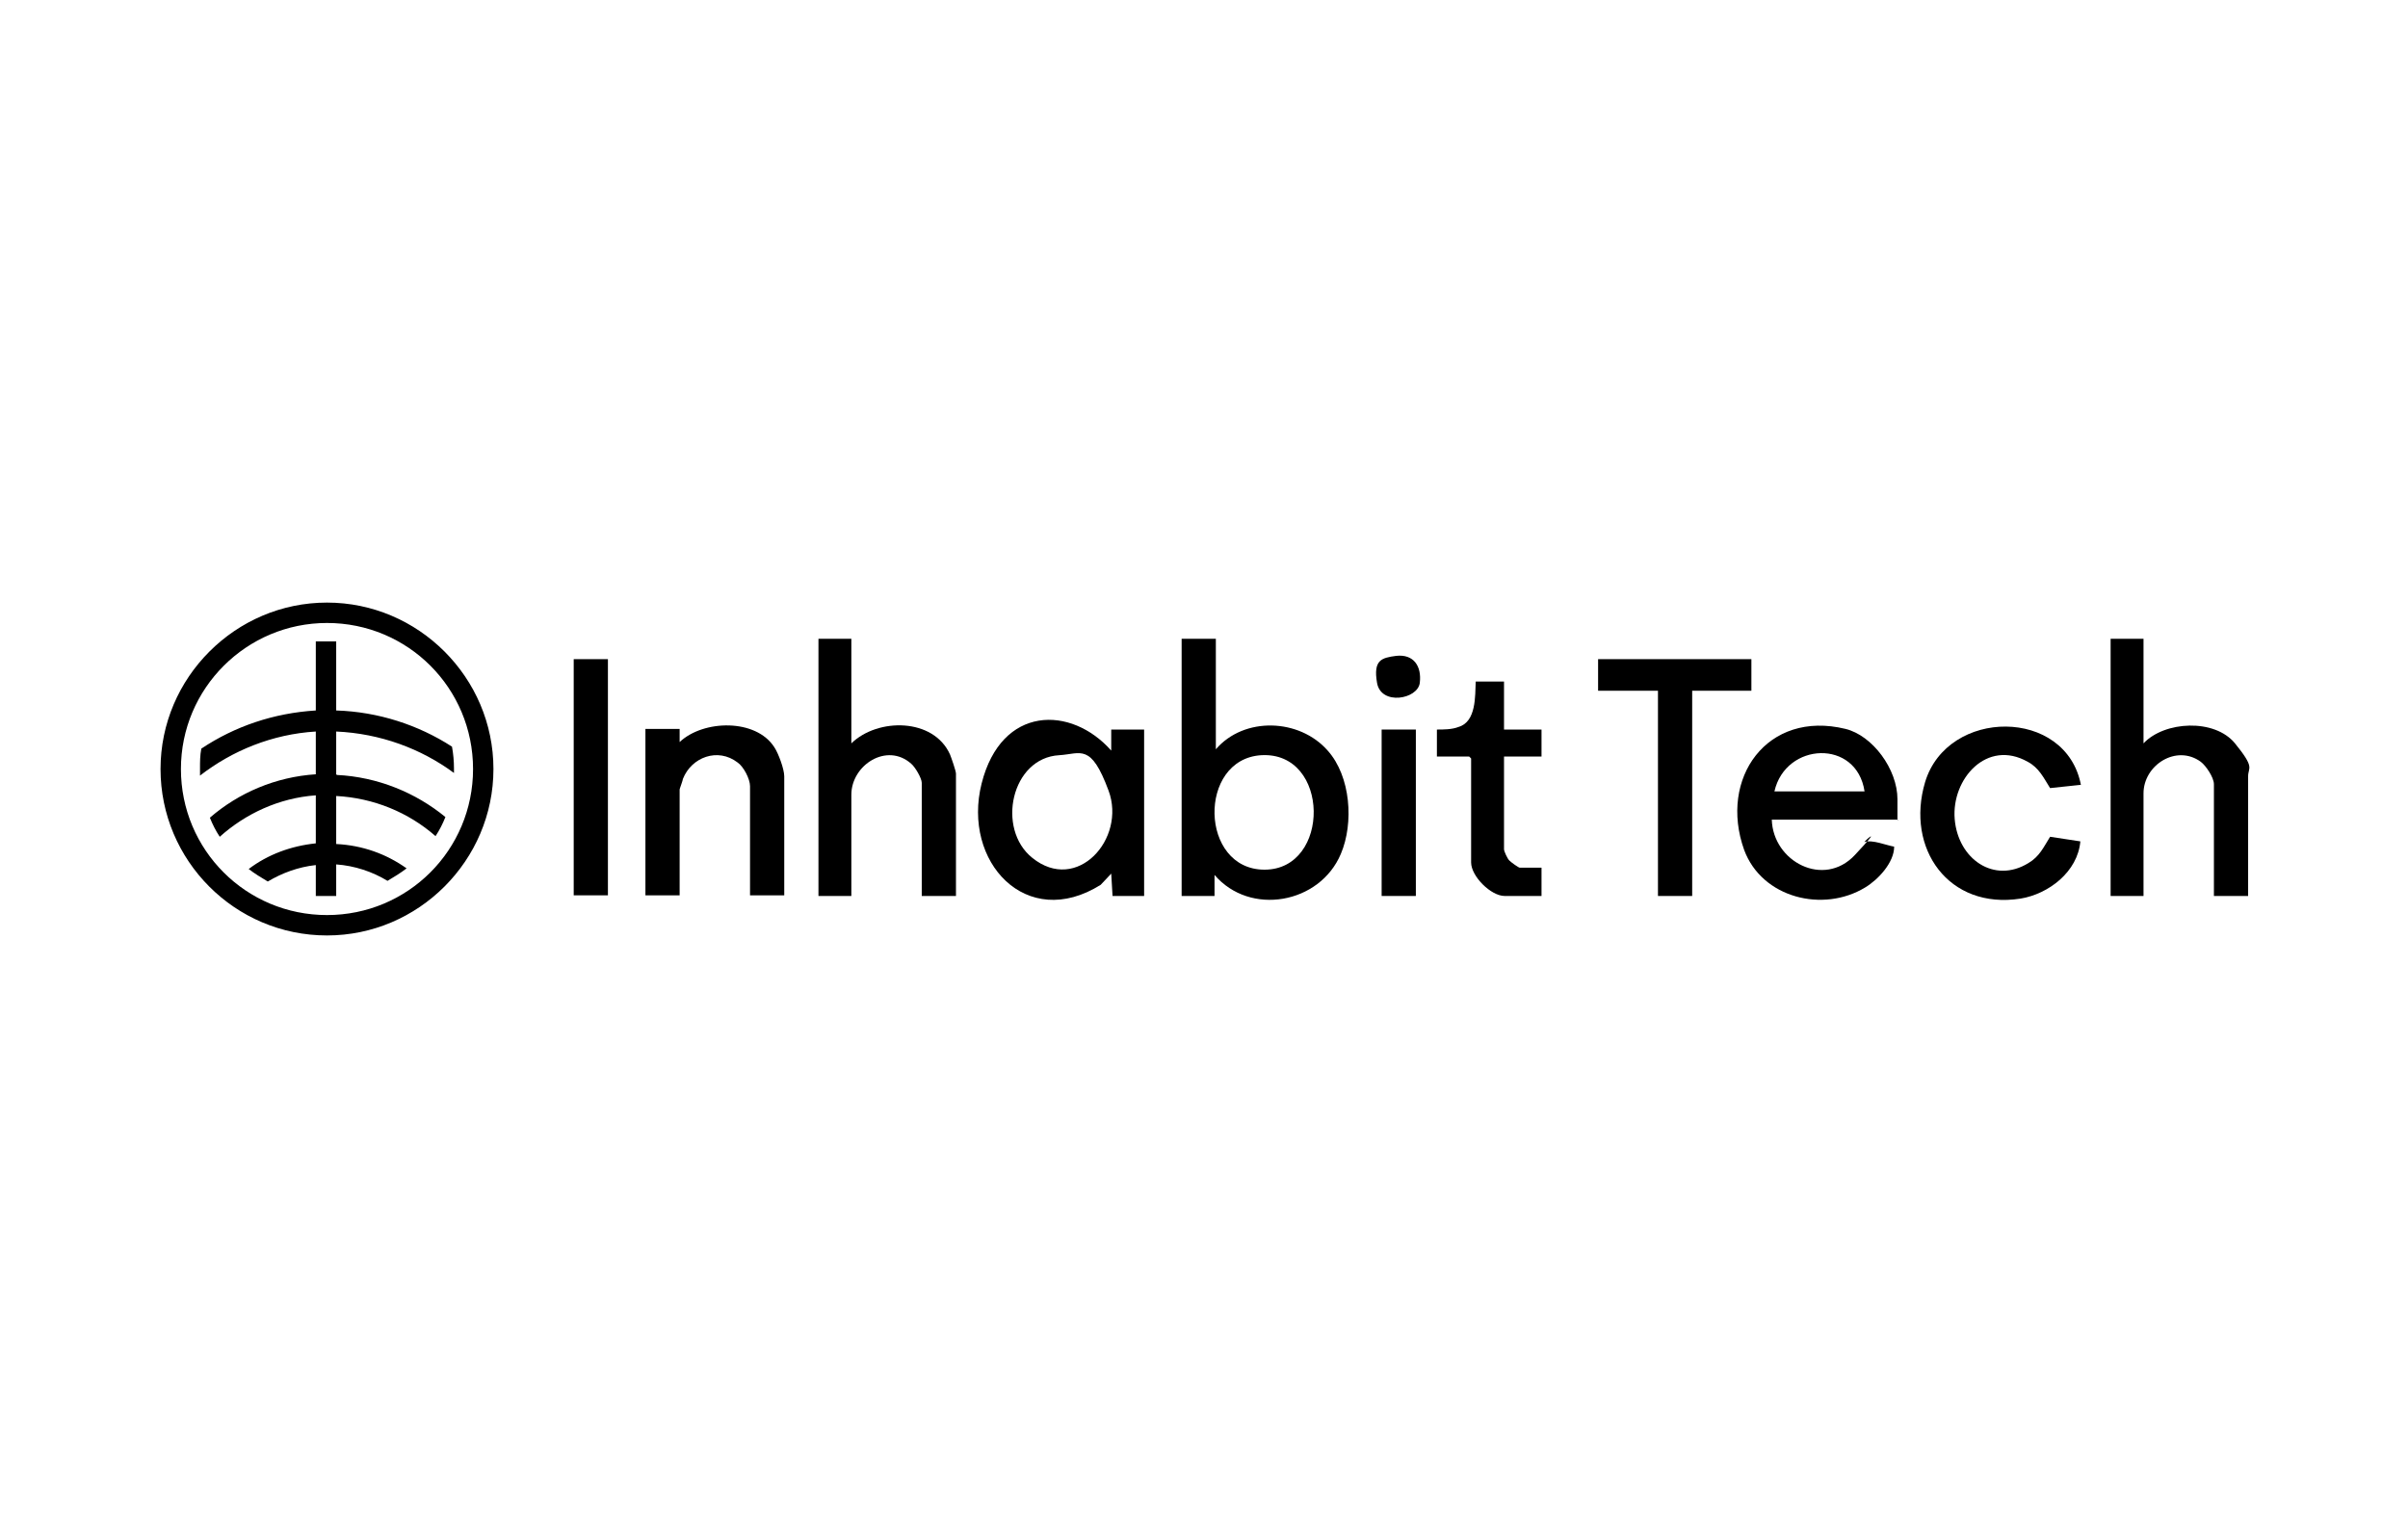 <?xml version="1.0" encoding="UTF-8"?>
<svg xmlns="http://www.w3.org/2000/svg" xmlns:xlink="http://www.w3.org/1999/xlink" id="Layer_1" version="1.1" viewBox="0 0 366 230">
  <path d="M325.8,97v16c3.2-3.4,10.8-3.8,13.9,0s2,3.6,2,5v18.2h-5.2v-17c0-1-1.2-2.8-2-3.4-3.7-2.7-8.7.5-8.7,4.8v15.6h-5v-39.1h5Z"></path>
  <path d="M288.5,124.6h-19.2c.2,6.4,7.9,10.4,12.6,5.4s1.2-1.9,1.5-2c1.2-.4,3.3.5,4.5.7,0,2.4-2.4,5-4.4,6.2-6.4,3.9-15.7,1.6-18.4-5.7-3.9-10.9,3.5-21.3,15.4-18.4,4.1,1,7.9,6.1,7.9,10.7v3.2ZM283.4,120.3c-1.2-8-12-7.5-13.7,0h13.7Z"></path>
  <path d="M316.3,119.3l-4.7.5c-1-1.6-1.7-3.1-3.4-4-6.2-3.5-11.6,2.6-11.1,8.7s6,9.9,11.2,6.7c1.7-1,2.3-2.4,3.3-4l4.6.7c-.4,4.6-4.8,8-9.1,8.7-10.9,1.7-17.5-7.6-14.5-17.7,3.4-11.3,21.5-11.4,23.7.5Z"></path>
  <polygon points="266.2 100.2 266.2 105 257.2 105 257.2 136.2 252 136.2 252 105 242.9 105 242.9 100.2 266.2 100.2"></polygon>
  <path d="M184.8,97v16.9c4.3-5,12.7-4.7,17,.2,3.5,3.9,4,11,2,15.7-3.2,7.6-13.8,9.5-19.2,3.2v3.2h-5v-39.1h5.2ZM191.7,114.8c-9.7.6-9.4,17.4.5,17.4,10.1,0,10-18-.5-17.4Z"></path>
  <path d="M168.9,114.1v-3.2h5v25.3h-4.8l-.2-3.4-1.6,1.7c-11.3,7.1-21.1-3.5-18.1-15.4s13.6-11.9,19.7-5ZM161,114.8c-7.3.4-9.6,11.2-4.1,15.6,6.8,5.5,14.3-2.9,11.6-10.2s-4.2-5.6-7.5-5.4Z"></path>
  <path d="M129.4,97v16c4-3.9,12.5-3.9,15,1.7.2.5.9,2.5.9,2.9v18.6h-5.2v-17.2c0-.7-1-2.4-1.6-2.9-3.7-3.3-9.1.2-9.1,4.7v15.4h-5v-39.1h5Z"></path>
  <path d="M119.2,136.1h-5.2v-16.6c0-1.1-1-3-1.9-3.6-3-2.3-7-.8-8.3,2.5,0,.2-.5,1.5-.5,1.6v16.1h-5.2v-25.3h5.2v2c3.6-3.4,11.6-3.6,14.4.8.6.9,1.5,3.3,1.5,4.4v18.1Z"></path>
  <path d="M228.6,103.6v7.3h5.7v4.1h-5.7v14.1c0,.3.5,1.4.8,1.7s1.4,1.1,1.6,1.1h3.3v4.3h-5.6c-2.1,0-5.1-3-5.1-5.1v-15.8l-.3-.3h-4.9v-4.1c1,0,2.3,0,3.3-.4,2.7-.8,2.5-4.7,2.6-6.9h4.3Z"></path>
  <rect x="87.2" y="100.2" width="5.2" height="35.9"></rect>
  <rect x="210" y="110.9" width="5.2" height="25.3"></rect>
  <path d="M212.2,99.7c2.7-.3,3.9,1.6,3.6,4.1s-5.9,3.5-6.5,0,.7-3.8,2.9-4.1Z"></path>
  <path d="M49.7,142.2c-14,0-25.3-11.4-25.3-25.3s11.4-25.3,25.3-25.3,25.3,11.4,25.3,25.3-11.4,25.3-25.3,25.3ZM49.7,94.7c-12.2,0-22.2,9.9-22.2,22.2s9.9,22.2,22.2,22.2,22.2-9.9,22.2-22.2-9.9-22.2-22.2-22.2Z"></path>
  <path d="M51.1,117.7v-6.5c6.7.3,12.9,2.6,17.9,6.3,0-.2,0-.5,0-.7,0-1.1-.1-2.2-.3-3.3-5.1-3.3-11.2-5.3-17.6-5.5v-10.5c-.5,0-1,0-1.4,0s-1.2,0-1.7,0v10.5c-6.4.4-12.3,2.4-17.4,5.8-.2,1-.2,2-.2,3s0,.7,0,1.1c4.9-3.8,11-6.3,17.6-6.7v6.5c-6.1.4-11.7,2.8-16.1,6.6.4,1,.9,2,1.5,2.9,3.9-3.5,9-5.9,14.6-6.3v7.3c-3.8.4-7.3,1.7-10.2,3.9.9.7,1.9,1.3,2.9,1.9,2.2-1.3,4.6-2.2,7.3-2.5v4.7c.6,0,1.2,0,1.7,0s1,0,1.4,0v-4.8c2.8.2,5.5,1.1,7.8,2.5,1-.6,2-1.2,2.9-1.9-3.1-2.2-6.7-3.5-10.7-3.7v-7.3c5.7.3,11,2.5,15.1,6.1.6-.9,1.1-1.9,1.5-2.9-4.5-3.7-10.3-6.1-16.5-6.4Z"></path>
</svg>

